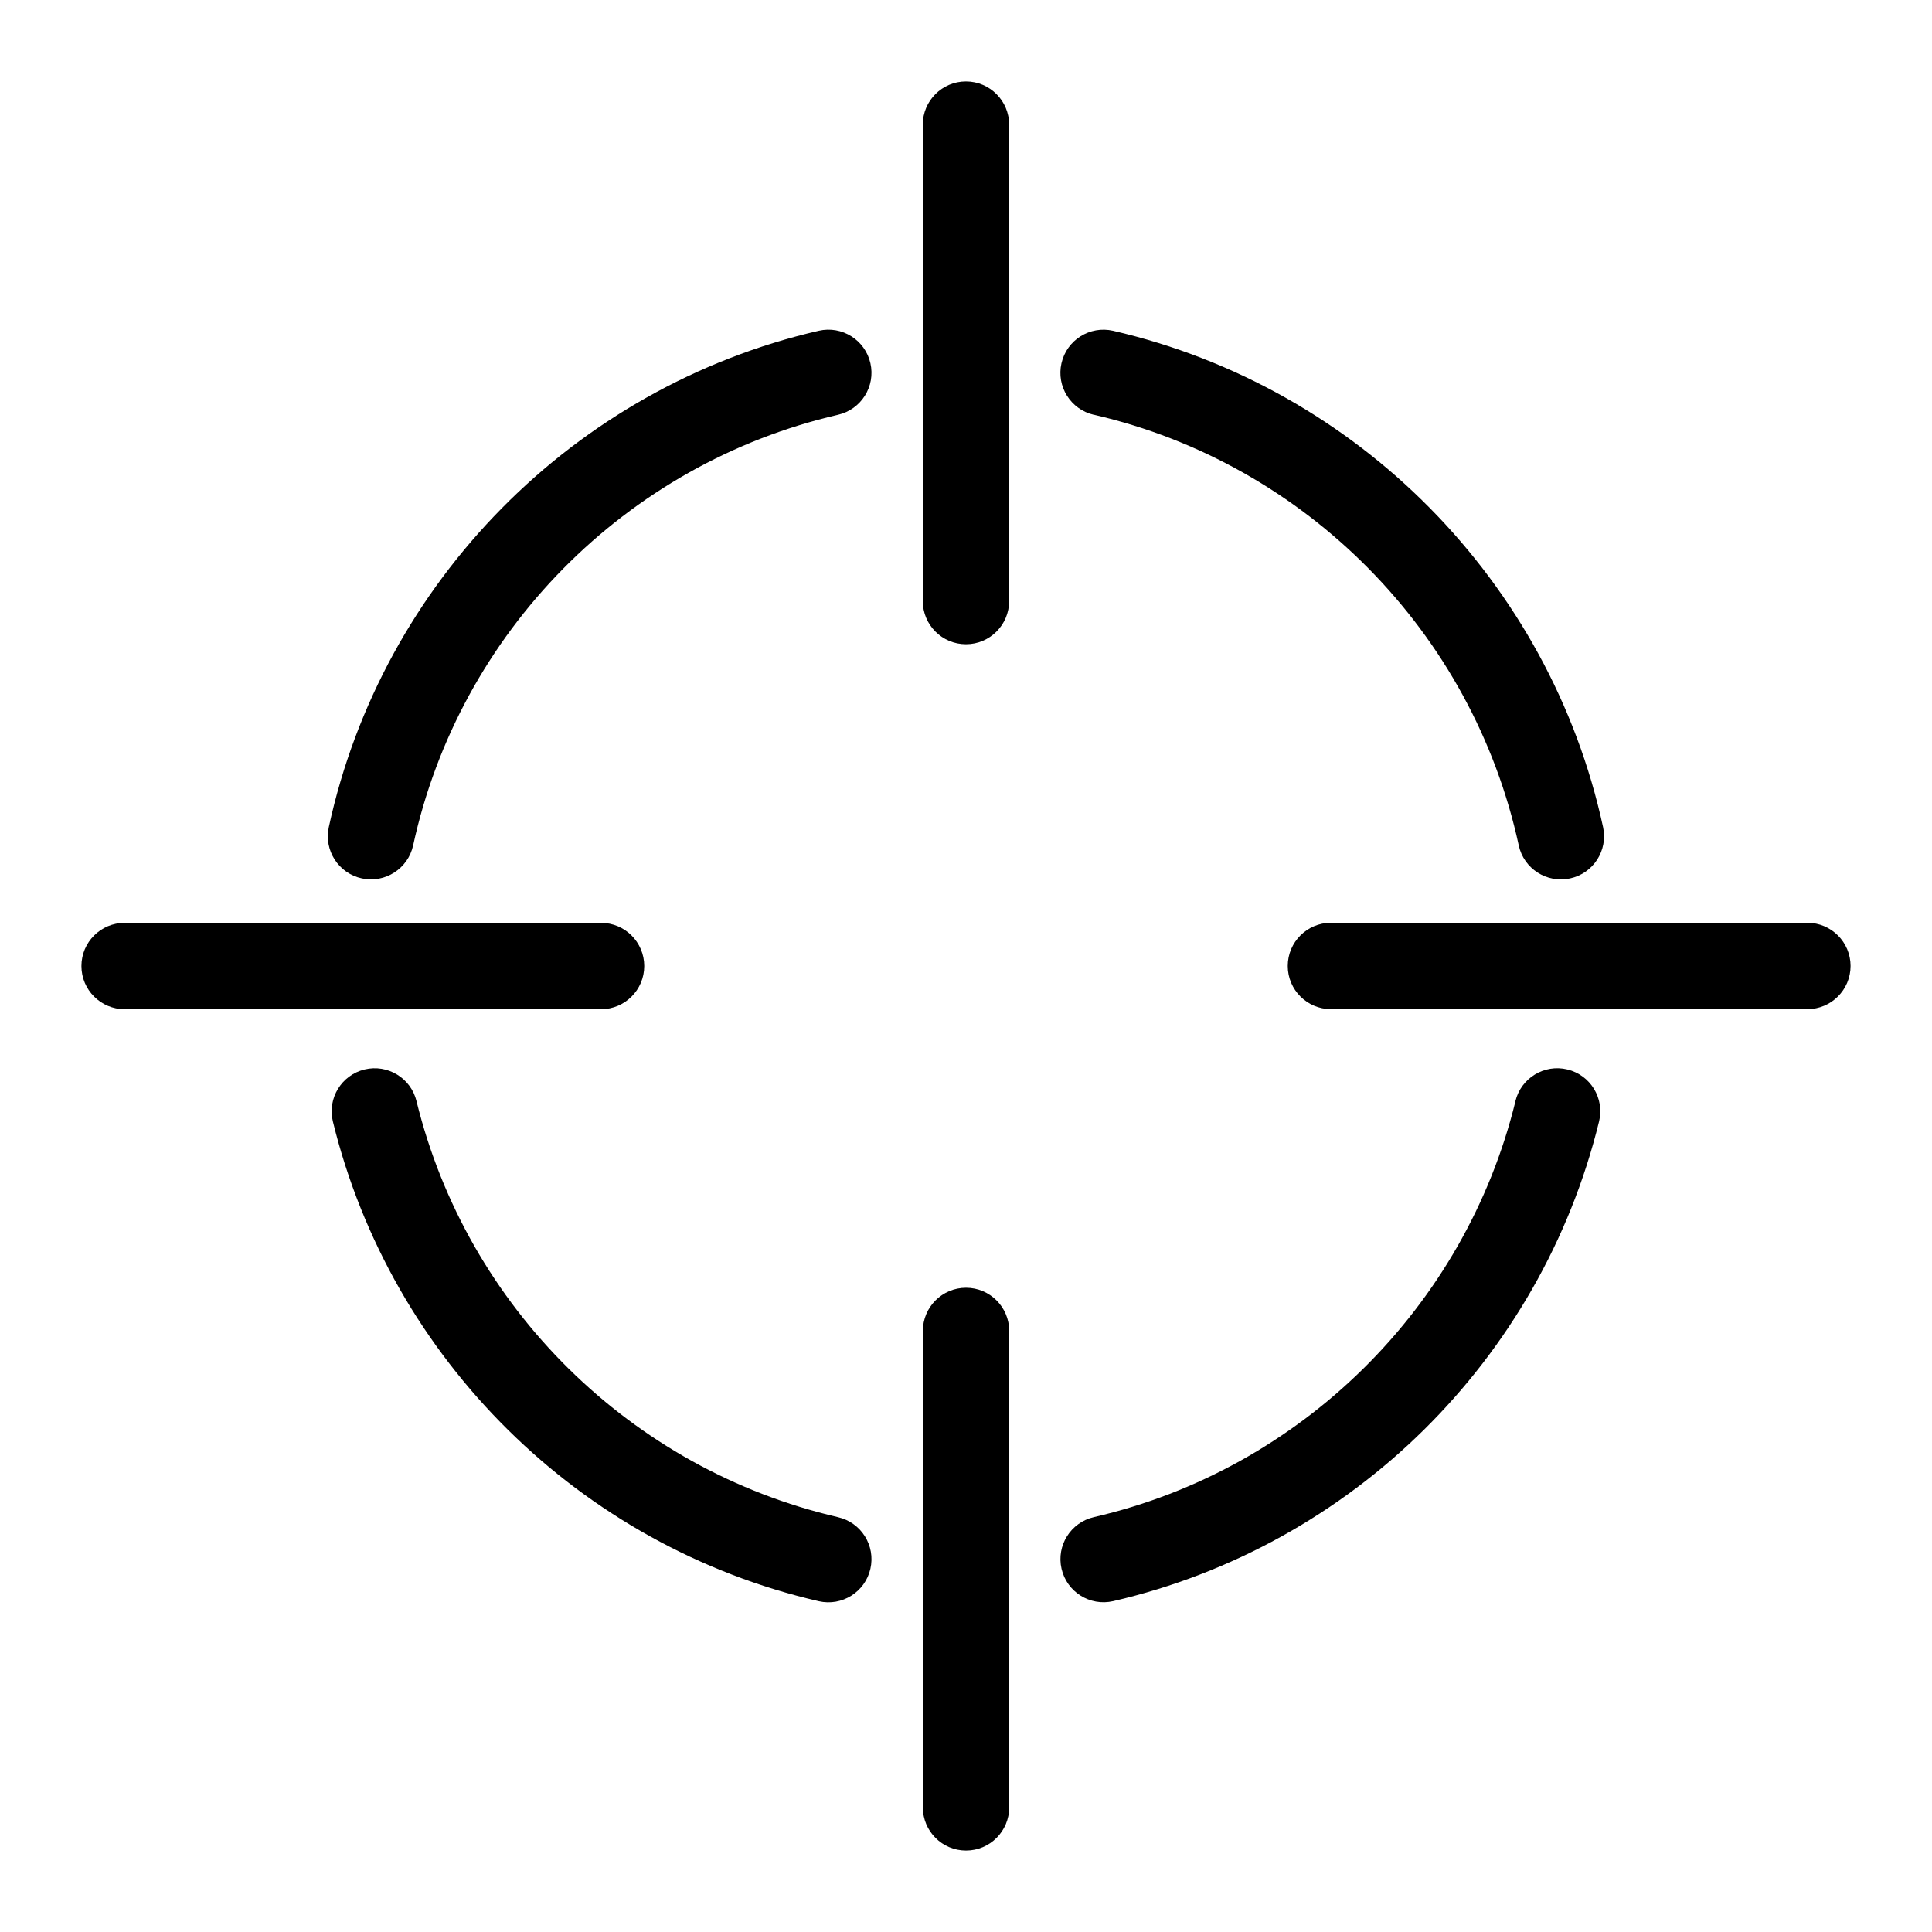 <?xml version="1.0" encoding="UTF-8"?>
<!-- Uploaded to: SVG Repo, www.svgrepo.com, Generator: SVG Repo Mixer Tools -->
<svg fill="#000000" width="800px" height="800px" version="1.1" viewBox="144 144 512 512" xmlns="http://www.w3.org/2000/svg">
 <path d="m433.89 253.93c-6.152-1.406-9.992-7.527-8.586-13.68s7.527-9.992 13.68-8.586c32.438 7.496 61.379 24.109 83.977 47.008 22.566 22.867 38.812 51.992 45.871 84.535 1.328 6.168-2.586 12.258-8.766 13.586-6.168 1.328-12.258-2.586-13.586-8.766-6.137-28.25-20.207-53.52-39.797-73.367-19.59-19.844-44.68-34.266-72.793-40.75zm-256.87 157.52c-6.316 0-11.441-5.125-11.441-11.441 0-6.316 5.125-11.441 11.441-11.441h126.27c6.316 0 11.441 5.125 11.441 11.441 0 6.316-5.125 11.441-11.441 11.441zm234.43 211.53c0 6.316-5.125 11.441-11.441 11.441-6.316 0-11.441-5.125-11.441-11.441v-126.27c0-6.316 5.125-11.441 11.441-11.441 6.316 0 11.441 5.125 11.441 11.441zm211.53-234.43c6.316 0 11.441 5.125 11.441 11.441 0 6.316-5.125 11.441-11.441 11.441h-126.27c-6.316 0-11.441-5.125-11.441-11.441 0-6.316 5.125-11.441 11.441-11.441zm-234.43-211.53c0-6.316 5.125-11.441 11.441-11.441 6.316 0 11.441 5.125 11.441 11.441v126.27c0 6.316-5.125 11.441-11.441 11.441-6.316 0-11.441-5.125-11.441-11.441zm157.05 258.8c1.48-6.121 7.648-9.887 13.77-8.402 6.121 1.48 9.887 7.648 8.402 13.77-7.723 31.559-24.109 59.703-46.461 81.77-22.34 22.035-50.664 38.043-82.312 45.359-6.152 1.406-12.273-2.434-13.68-8.586-1.406-6.152 2.434-12.273 8.586-13.68 27.449-6.332 52.023-20.238 71.414-39.375 19.406-19.148 33.613-43.543 40.297-70.855zm-179.52 110.25c6.152 1.406 9.992 7.527 8.586 13.68s-7.527 9.992-13.68 8.586c-31.664-7.316-59.988-23.32-82.312-45.359-22.371-22.082-38.738-50.227-46.461-81.785-1.48-6.121 2.281-12.289 8.402-13.77s12.289 2.281 13.77 8.402c6.695 27.312 20.887 51.723 40.297 70.871 19.391 19.137 43.969 33.023 71.414 39.375zm-112.59-178.05c-1.328 6.168-7.422 10.098-13.586 8.766-6.184-1.328-10.098-7.422-8.766-13.586 7.059-32.543 23.305-61.668 45.871-84.535 22.598-22.898 51.539-39.523 83.977-47.008 6.152-1.406 12.273 2.434 13.68 8.586s-2.434 12.273-8.586 13.68c-28.113 6.5-53.203 20.902-72.793 40.75-19.574 19.832-33.66 45.117-39.797 73.367z"/>
</svg>
